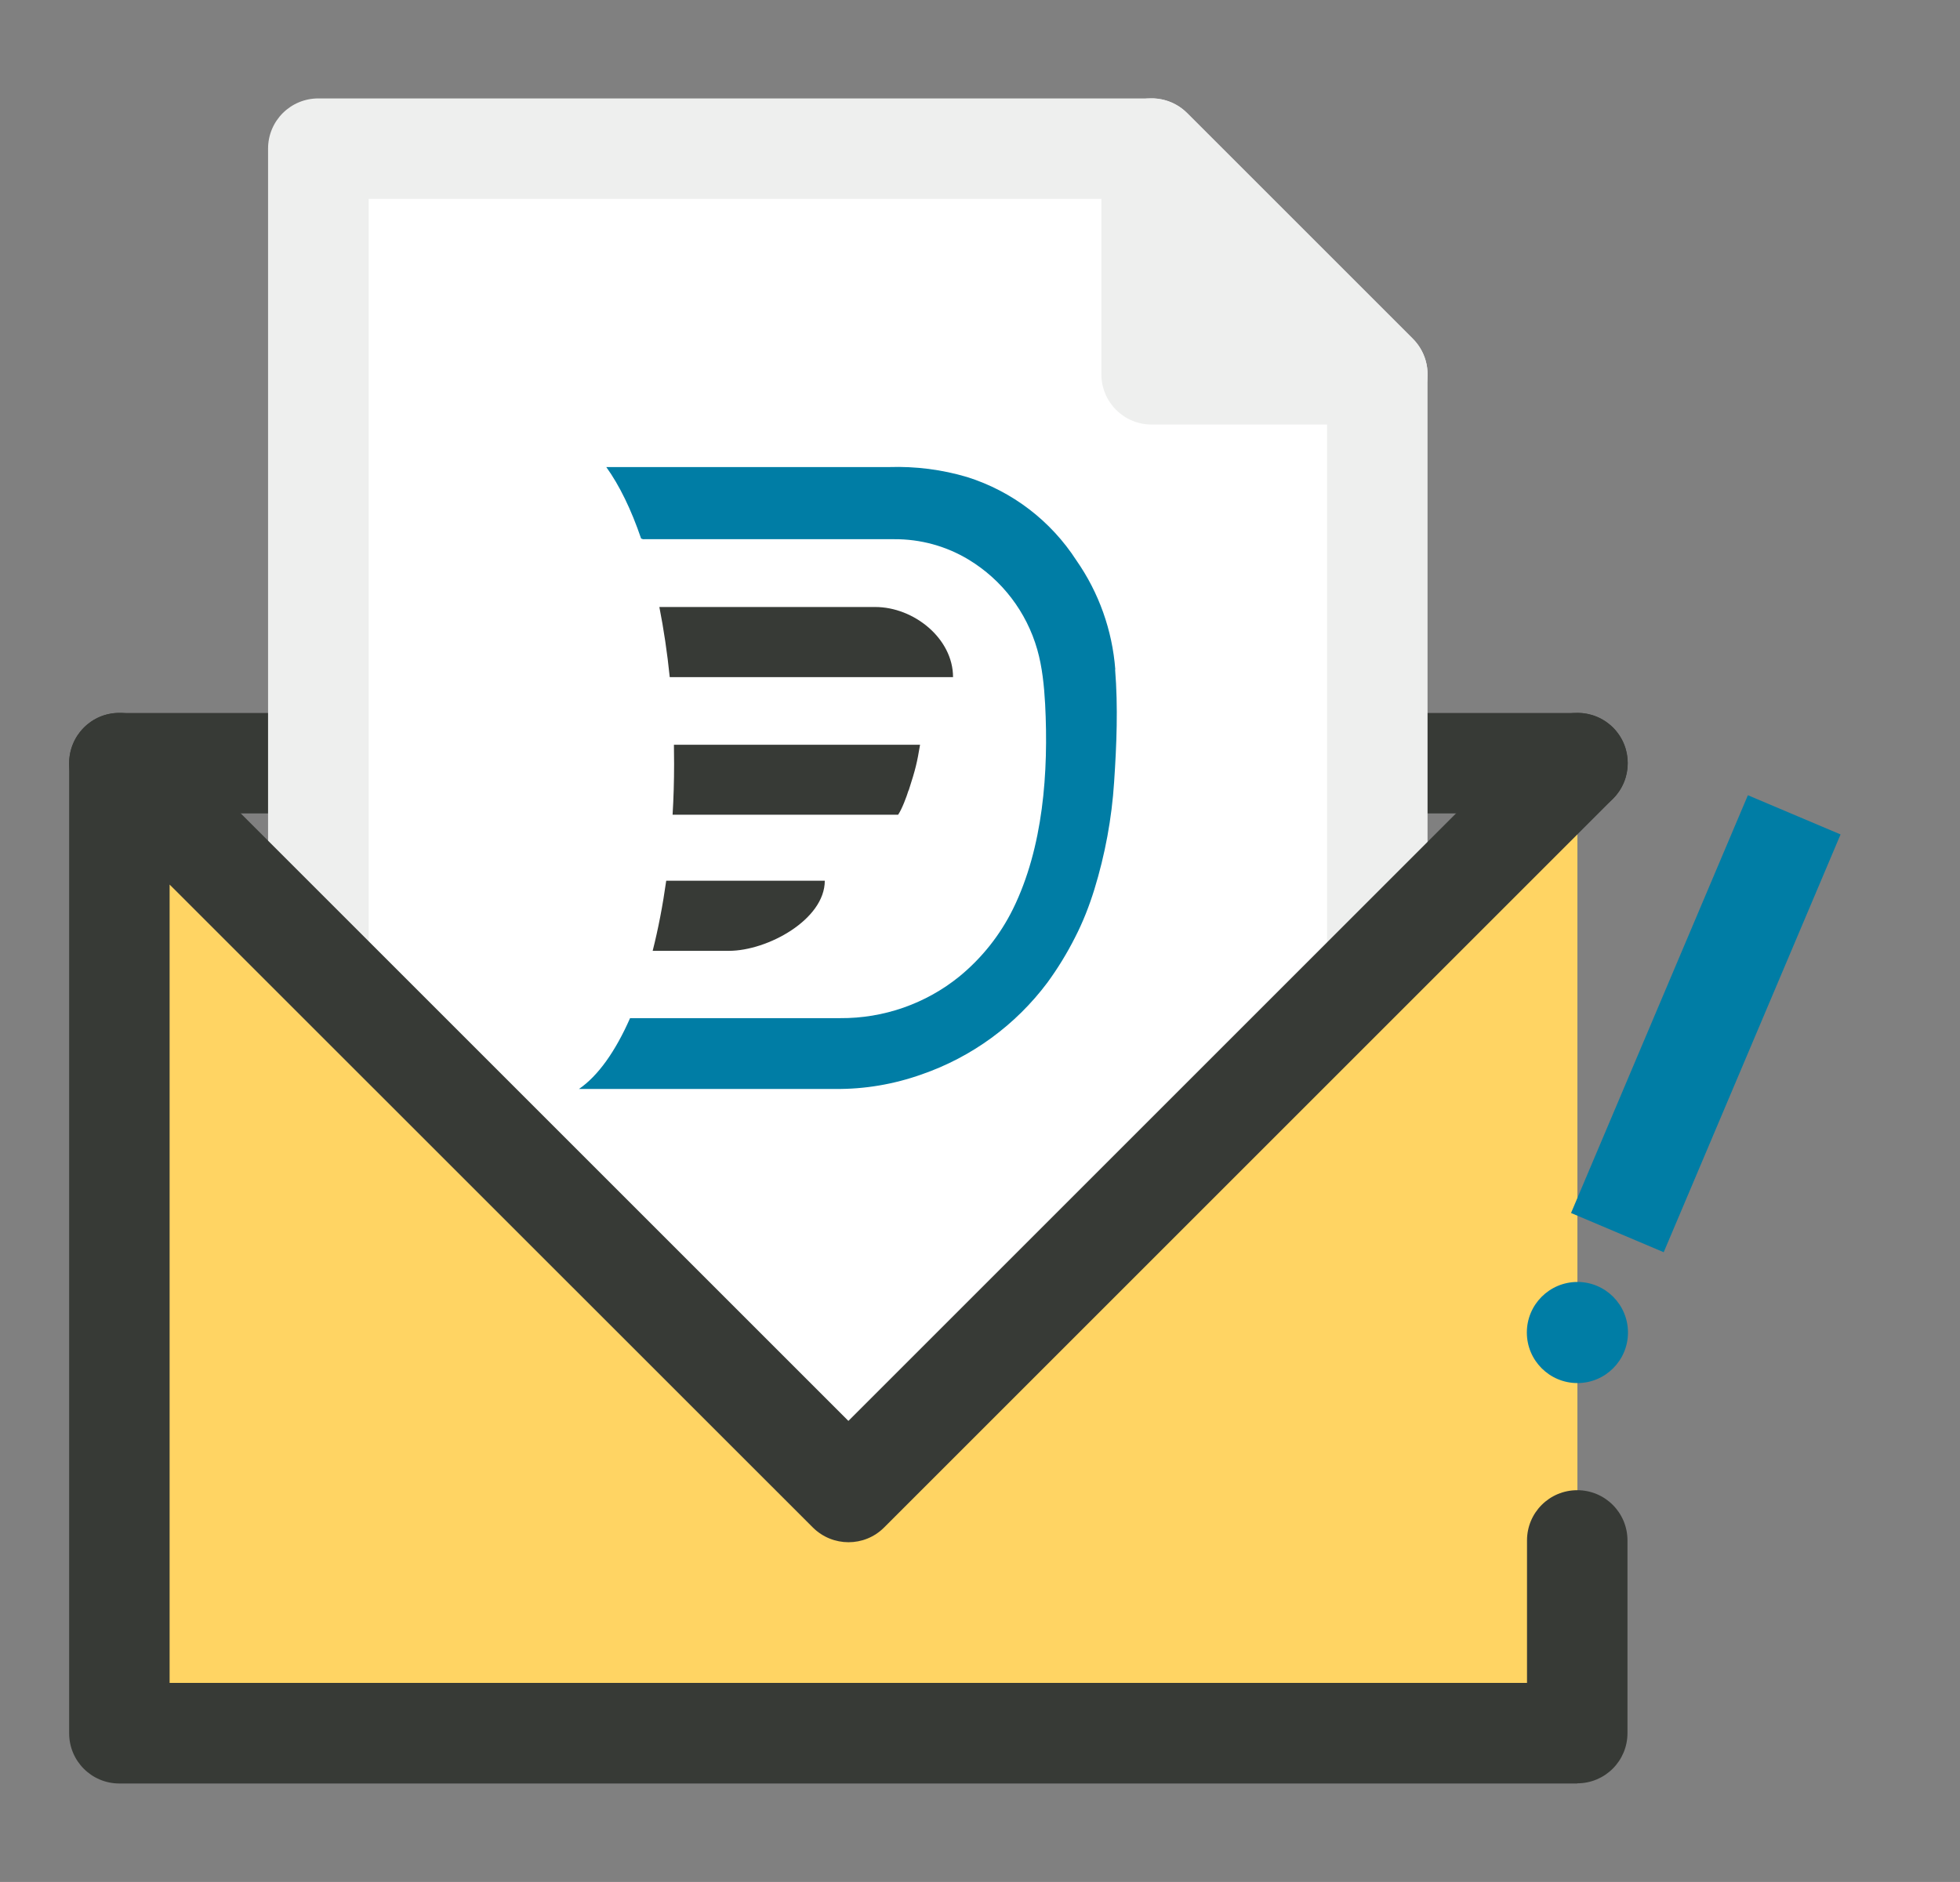 <?xml version="1.0" encoding="UTF-8"?>
<svg xmlns="http://www.w3.org/2000/svg" id="Capa_1" data-name="Capa 1" viewBox="0 0 117.06 112.42">
  <rect x="0" y="0" width="117.06" height="112.42" fill="#808080" stroke="none"/>
  <defs>
    <style>
      .cls-1 {
        fill: #007da5;
      }

      .cls-2 {
        fill: #eeefee;
      }

      .cls-3 {
        fill: #fff;
      }

      .cls-4 {
        fill: #ffd463;
      }

      .cls-5 {
        fill: #373a36;
      }
    </style>
  </defs>
  <path class="cls-5" d="M94.21,48.59H7.13c-1.66,0-3-1.34-3-3s1.34-3,3-3H94.21c1.66,0,3,1.34,3,3s-1.34,3-3,3Z"></path>
  <g>
    <g>
      <polygon class="cls-3" points="82.26 92.02 19.01 92.02 19.01 8.88 68.78 8.88 82.26 22.36 82.26 92.02"></polygon>
      <path class="cls-2" d="M82.26,95.03H19.01c-1.66,0-3-1.34-3-3V8.88c0-1.66,1.34-3,3-3h49.77c.8,0,1.56,.32,2.12,.88l13.48,13.48c.56,.56,.88,1.33,.88,2.12V92.02c0,1.66-1.34,3-3,3Zm-60.24-6.01h57.24V23.6l-11.72-11.72H22.02V89.02Z"></path>
    </g>
    <g>
      <polygon class="cls-2" points="82.26 22.36 68.78 22.36 68.78 8.88 82.26 22.36"></polygon>
      <path class="cls-2" d="M82.26,25.36h-13.48c-1.66,0-3-1.34-3-3V8.88c0-1.21,.73-2.31,1.85-2.78,1.12-.46,2.41-.21,3.27,.65l13.48,13.48c.86,.86,1.12,2.15,.65,3.27s-1.56,1.85-2.78,1.85Zm-10.48-6.01h3.22l-3.22-3.22v3.22Z"></path>
    </g>
  </g>
  <g>
    <path class="cls-1" d="M66.61,39.99c-.18-2.34-.98-4.59-2.32-6.51-1.53-2.37-3.83-4.13-6.52-4.98-1.51-.45-3.08-.65-4.66-.6h-16.9c.79,1.1,1.49,2.54,2.08,4.27,.06,.03,.13,.05,.2,.04h14.92c1.56-.01,3.1,.41,4.44,1.22,2,1.21,3.46,3.13,4.1,5.37,.3,1.05,.41,2.18,.47,3.26,.21,4.05-.11,8.56-1.92,12.24-.77,1.56-1.86,2.93-3.2,4.03-2.01,1.63-4.53,2.51-7.12,2.49h-12.55c-.87,1.98-1.91,3.45-3.05,4.23h15.3c1.76,.02,3.51-.28,5.17-.87,3-1.04,5.61-2.95,7.51-5.49,.62-.85,1.17-1.75,1.64-2.68,.48-.93,.85-1.88,1.16-2.88,.64-2.08,1.04-4.24,1.18-6.41,.15-2.24,.24-4.48,.06-6.72Z"></path>
    <path class="cls-5" d="M54.27,47.22c.42-1.3,.5-1.66,.68-2.73h-14.7c0,.38,.01,.76,.01,1.14,0,1.03-.03,2.05-.09,3.04h13.47c.23-.34,.5-1.06,.62-1.45Z"></path>
    <path class="cls-5" d="M52.28,36.26h-12.9c.26,1.32,.47,2.72,.62,4.19h16.92c0-2.31-2.34-4.19-4.65-4.19Z"></path>
    <path class="cls-5" d="M49.25,52.61h-9.46c-.21,1.49-.48,2.89-.81,4.19h4.55c2.31,0,5.73-1.87,5.73-4.19Z"></path>
  </g>
  <g>
    <polyline class="cls-4" points="94.21 45.59 50.67 89.12 7.13 45.59 7.13 103.54 94.21 103.54 94.21 92.02"></polyline>
    <path class="cls-5" d="M94.21,106.54H7.13c-1.66,0-3-1.34-3-3V45.59c0-1.21,.73-2.31,1.85-2.78,1.12-.46,2.41-.21,3.27,.65l41.42,41.42,41.42-41.42c1.17-1.17,3.07-1.17,4.25,0,1.17,1.17,1.17,3.08,0,4.25l-43.54,43.54c-1.17,1.17-3.07,1.17-4.25,0L10.13,52.84v47.69H91.2v-8.51c0-1.66,1.34-3,3-3s3,1.34,3,3v11.51c0,1.66-1.34,3-3,3Z"></path>
  </g>
  <g>
    <line class="cls-1" x1="107.16" y1="48.67" x2="96.6" y2="73.63"></line>
    <rect class="cls-1" x="88.33" y="58.15" width="27.1" height="6.01" transform="translate(5.85 131.14) rotate(-67.06)"></rect>
  </g>
  <circle class="cls-1" cx="94.21" cy="79.6" r="3.02"></circle>
</svg>
